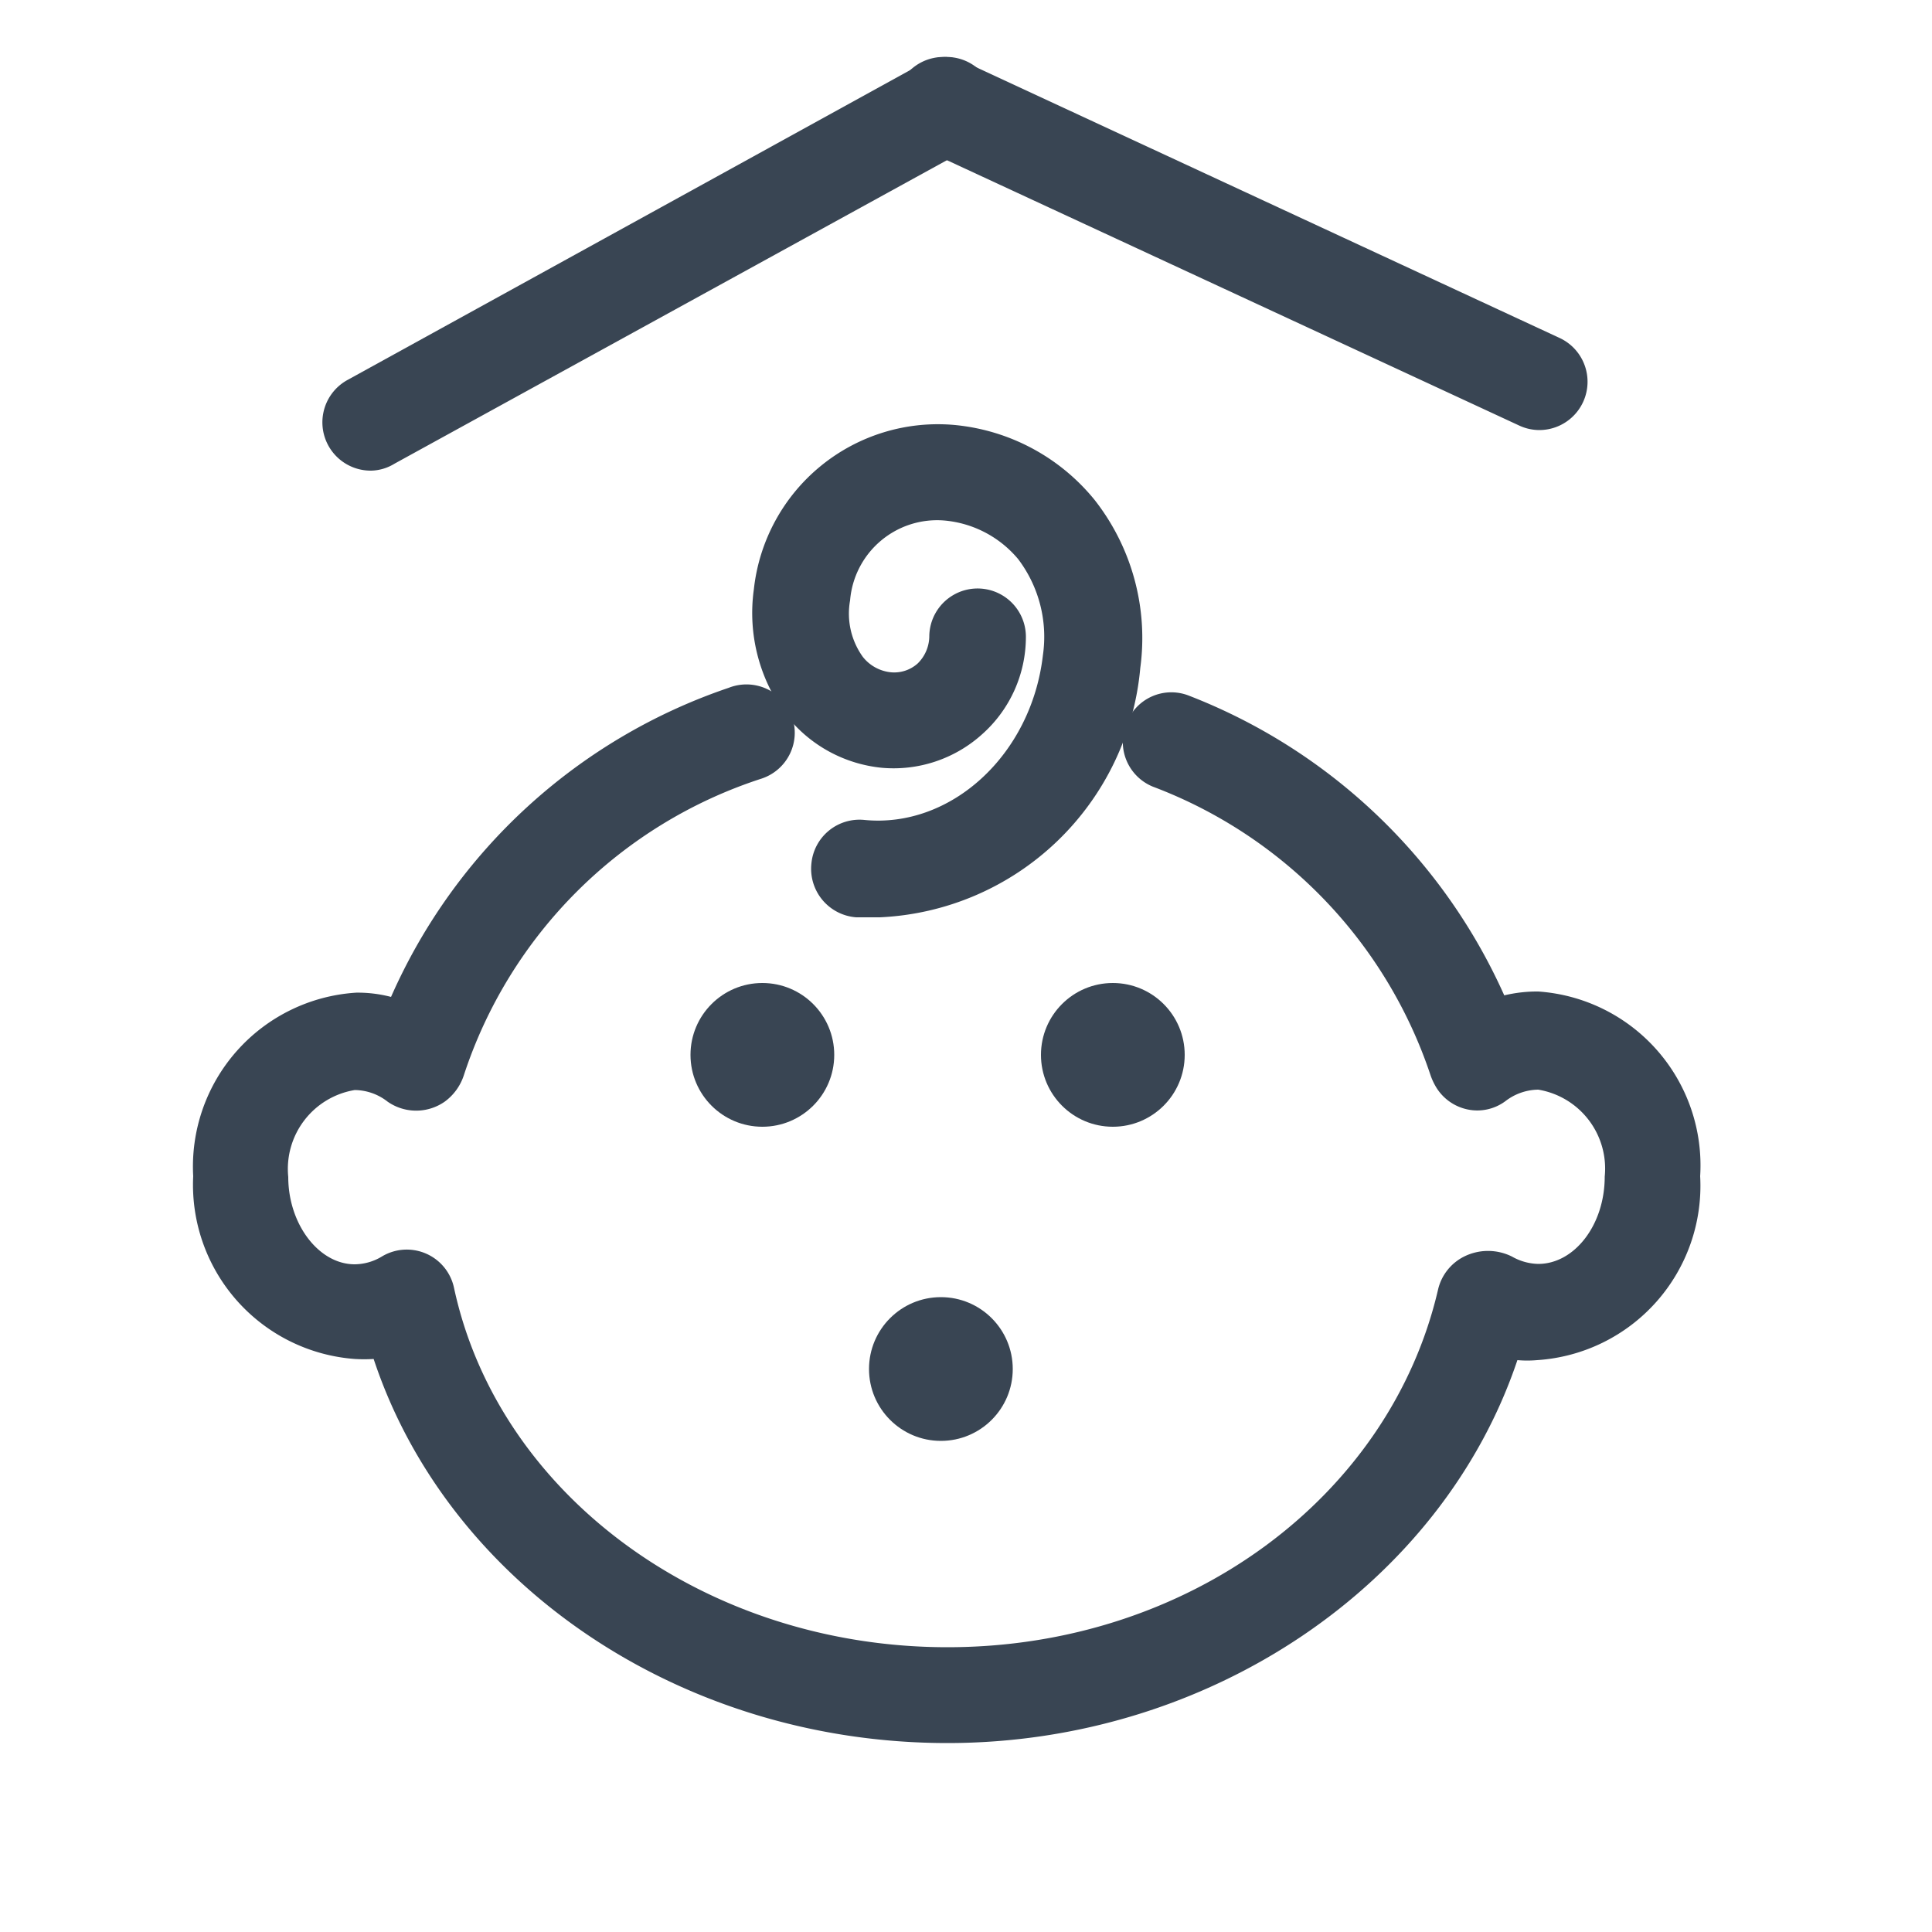 <svg id="Calque_1" data-name="Calque 1" xmlns="http://www.w3.org/2000/svg" viewBox="0 0 50 50"><defs><style>.cls-1{fill:#394553;}</style></defs><path class="cls-1" d="M39.84,11.13a1.24,1.24,0,0,1-.53-.12L23.89,3.86a1.25,1.25,0,0,1,1.05-2.27L40.37,8.75a1.25,1.25,0,0,1-.53,2.38Z"/><path class="cls-1" d="M9.61,12.18A1.25,1.25,0,0,1,9,9.83l14.89-8.2A1.25,1.25,0,1,1,25.1,3.82L10.21,12A1.2,1.2,0,0,1,9.61,12.18Z"/><path class="cls-1" d="M22.77,23.74l-.61,0A1.26,1.26,0,0,1,21,22.34a1.25,1.25,0,0,1,1.37-1.12c2.24.22,4.32-1.68,4.62-4.26a3.33,3.33,0,0,0-.64-2.49,2.81,2.81,0,0,0-1.92-1A2.26,2.26,0,0,0,22,15.54,1.92,1.92,0,0,0,22.33,17a1.06,1.06,0,0,0,.74.4.91.91,0,0,0,.68-.23,1,1,0,0,0,.3-.69,1.25,1.25,0,0,1,2.5,0A3.37,3.37,0,0,1,25.42,19a3.42,3.42,0,0,1-2.6.87,3.59,3.59,0,0,1-2.44-1.32,4.41,4.41,0,0,1-.87-3.3A4.79,4.79,0,0,1,24.72,11a5.31,5.31,0,0,1,3.61,1.94,5.79,5.79,0,0,1,1.18,4.35A7.09,7.09,0,0,1,22.77,23.74Z"/><path class="cls-1" d="M24.52,45.11c-6.9,0-12.92-4.11-14.85-9.94a4,4,0,0,1-.49,0A4.52,4.52,0,0,1,5,30.44a4.51,4.51,0,0,1,4.22-4.75,3.41,3.41,0,0,1,.9.11,14.7,14.7,0,0,1,8.74-8,1.25,1.25,0,1,1,.85,2.35A12,12,0,0,0,12,27.84a1.37,1.37,0,0,1-.49.67,1.29,1.29,0,0,1-1.48,0,1.4,1.4,0,0,0-.85-.3,2.07,2.07,0,0,0-1.72,2.25c0,1.22.79,2.26,1.72,2.26a1.38,1.38,0,0,0,.7-.2,1.25,1.25,0,0,1,1.87.81c1.16,5.39,6.53,9.3,12.77,9.3s11.46-3.9,12.7-9.27a1.28,1.28,0,0,1,.67-.84,1.39,1.39,0,0,1,1.24,0,1.43,1.43,0,0,0,.68.19c.93,0,1.72-1,1.72-2.26a2.07,2.07,0,0,0-1.72-2.25,1.42,1.42,0,0,0-.84.29,1.22,1.22,0,0,1-1,.22,1.25,1.25,0,0,1-.83-.62,1.59,1.59,0,0,1-.12-.27,12.06,12.06,0,0,0-7.18-7.46,1.25,1.25,0,0,1-.69-1.63A1.24,1.24,0,0,1,30.76,18a14.8,14.8,0,0,1,8.17,7.76,3.65,3.65,0,0,1,.88-.1A4.51,4.51,0,0,1,44,30.44a4.52,4.52,0,0,1-4.22,4.76,2.92,2.92,0,0,1-.51,0C37.32,41,31.31,45.11,24.52,45.11Z"/><circle class="cls-1" cx="28.8" cy="27.3" r="1.86"/><circle class="cls-1" cx="19.73" cy="27.3" r="1.86"/><circle class="cls-1" cx="24.35" cy="35.43" r="1.86"/></svg>